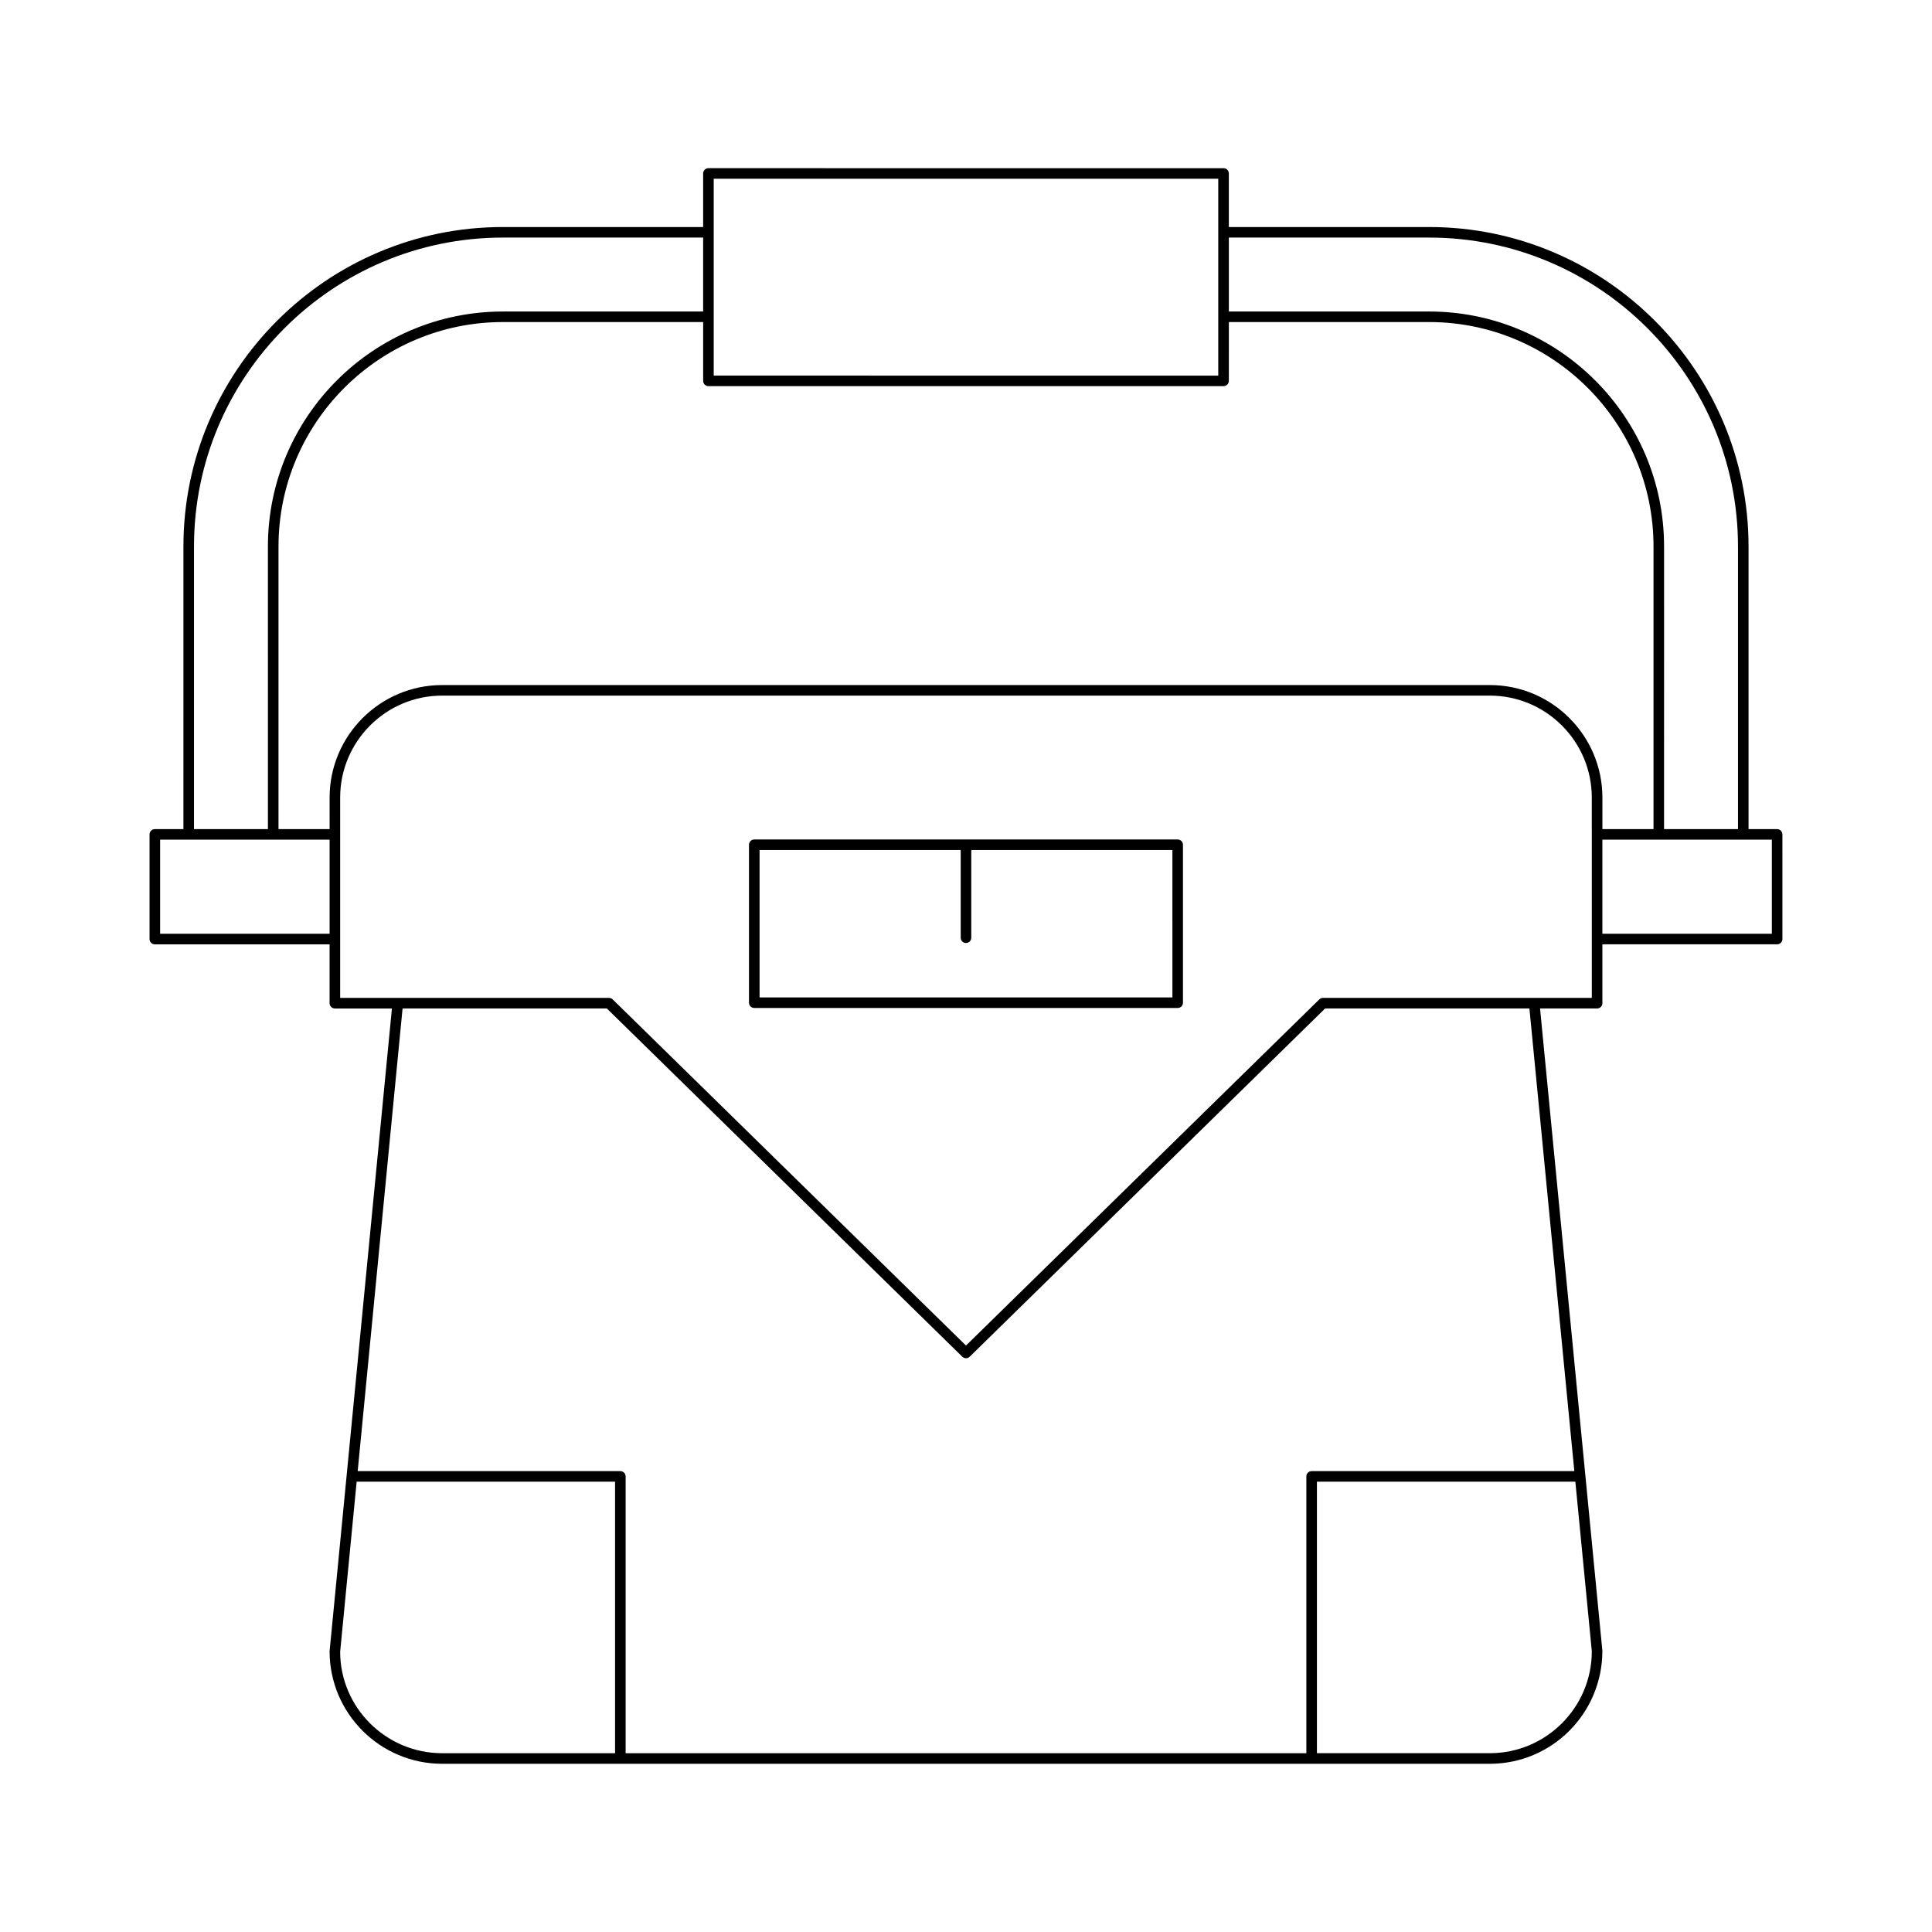 <?xml version="1.0" encoding="UTF-8"?>
<!-- Uploaded to: ICON Repo, www.svgrepo.com, Generator: ICON Repo Mixer Tools -->
<svg fill="#000000" width="800px" height="800px" version="1.1" viewBox="144 144 512 512" xmlns="http://www.w3.org/2000/svg">
 <g>
  <path d="m614.96 363.73h-7.578v-74.898c0-46.684-37.984-84.668-84.668-84.668h-53.059v-14.191c0-0.773-0.629-1.398-1.398-1.398l-136.52-0.004c-0.77 0-1.398 0.625-1.398 1.398v14.195h-53.059c-46.684 0-84.668 37.984-84.668 84.668l-0.004 74.898h-7.574c-0.77 0-1.398 0.625-1.398 1.398v27.734c0 0.773 0.629 1.398 1.398 1.398h46.312v15.598c0 0.773 0.629 1.398 1.398 1.398h15.121l-16.52 170.34c0 16.445 13.383 29.824 29.828 29.824h47.215c0.004 0 0.004 0.004 0.008 0.004s0.004-0.004 0.008-0.004h183.19c0.004 0 0.004 0.004 0.008 0.004 0.004 0 0.004-0.004 0.008-0.004h47.215c16.445 0 29.828-13.379 29.82-29.957l-16.516-170.21h15.121c0.77 0 1.398-0.625 1.398-1.398v-15.598h46.312c0.77 0 1.398-0.625 1.398-1.398l-0.004-27.734c0-0.773-0.629-1.398-1.398-1.398zm-145.3-156.77h53.059c45.145 0 81.867 36.727 81.867 81.867v74.898h-19.594l0.004-74.898c0-34.34-27.934-62.277-62.277-62.277h-53.059zm-136.52-15.594h133.71v52.176l-133.71-0.004zm-137.73 97.461c0-45.145 36.727-81.867 81.867-81.867h53.059v19.594h-53.059c-34.34 0-62.277 27.938-62.277 62.277l0.004 74.895h-19.594zm35.938 102.63h-44.914v-24.938h44.914zm75.648 217.16h-45.82c-14.902 0-27.027-12.121-27.031-26.891l4.371-45.066h68.48zm258.85-27.027c0 14.902-12.125 27.023-27.027 27.023h-45.82v-71.957h68.488zm-4.633-47.727h-69.617c-0.77 0-1.398 0.625-1.398 1.398v73.355h-180.4v-73.355c0-0.773-0.629-1.398-1.398-1.398h-69.609l11.895-122.61h54.133l94.203 92.293c0.273 0.266 0.625 0.398 0.977 0.398 0.355 0 0.707-0.133 0.977-0.398l94.203-92.293h54.133zm4.633-125.41h-71.242c-0.367 0-0.715 0.145-0.977 0.398l-93.629 91.734-93.629-91.734c-0.262-0.254-0.613-0.398-0.977-0.398h-71.246v-53.086c0-14.898 12.125-27.023 27.027-27.023h277.64c14.902 0 27.027 12.121 27.027 27.023zm-27.027-82.906h-277.64c-16.445 0-29.828 13.379-29.828 29.82l0.004 8.355h-13.547v-74.898c0-32.797 26.684-59.477 59.477-59.477h53.059v15.59c0 0.773 0.629 1.398 1.398 1.398h136.52c0.77 0 1.398-0.625 1.398-1.398l0.004-15.59h53.059c32.793 0 59.477 26.68 59.477 59.477v74.898h-13.547v-8.355c0-16.445-13.383-29.82-29.824-29.82zm74.738 65.91h-44.914v-24.938h44.914z"/>
  <path d="m456.1 366.47h-112.21c-0.77 0-1.398 0.625-1.398 1.398v41.859c0 0.773 0.629 1.398 1.398 1.398h112.21c0.77 0 1.398-0.625 1.398-1.398v-41.859c0-0.773-0.629-1.398-1.402-1.398zm-1.398 41.859h-109.41v-39.062h53.305v23.242c0 0.773 0.629 1.398 1.398 1.398 0.77 0 1.398-0.625 1.398-1.398v-23.242h53.305z"/>
 </g>
</svg>